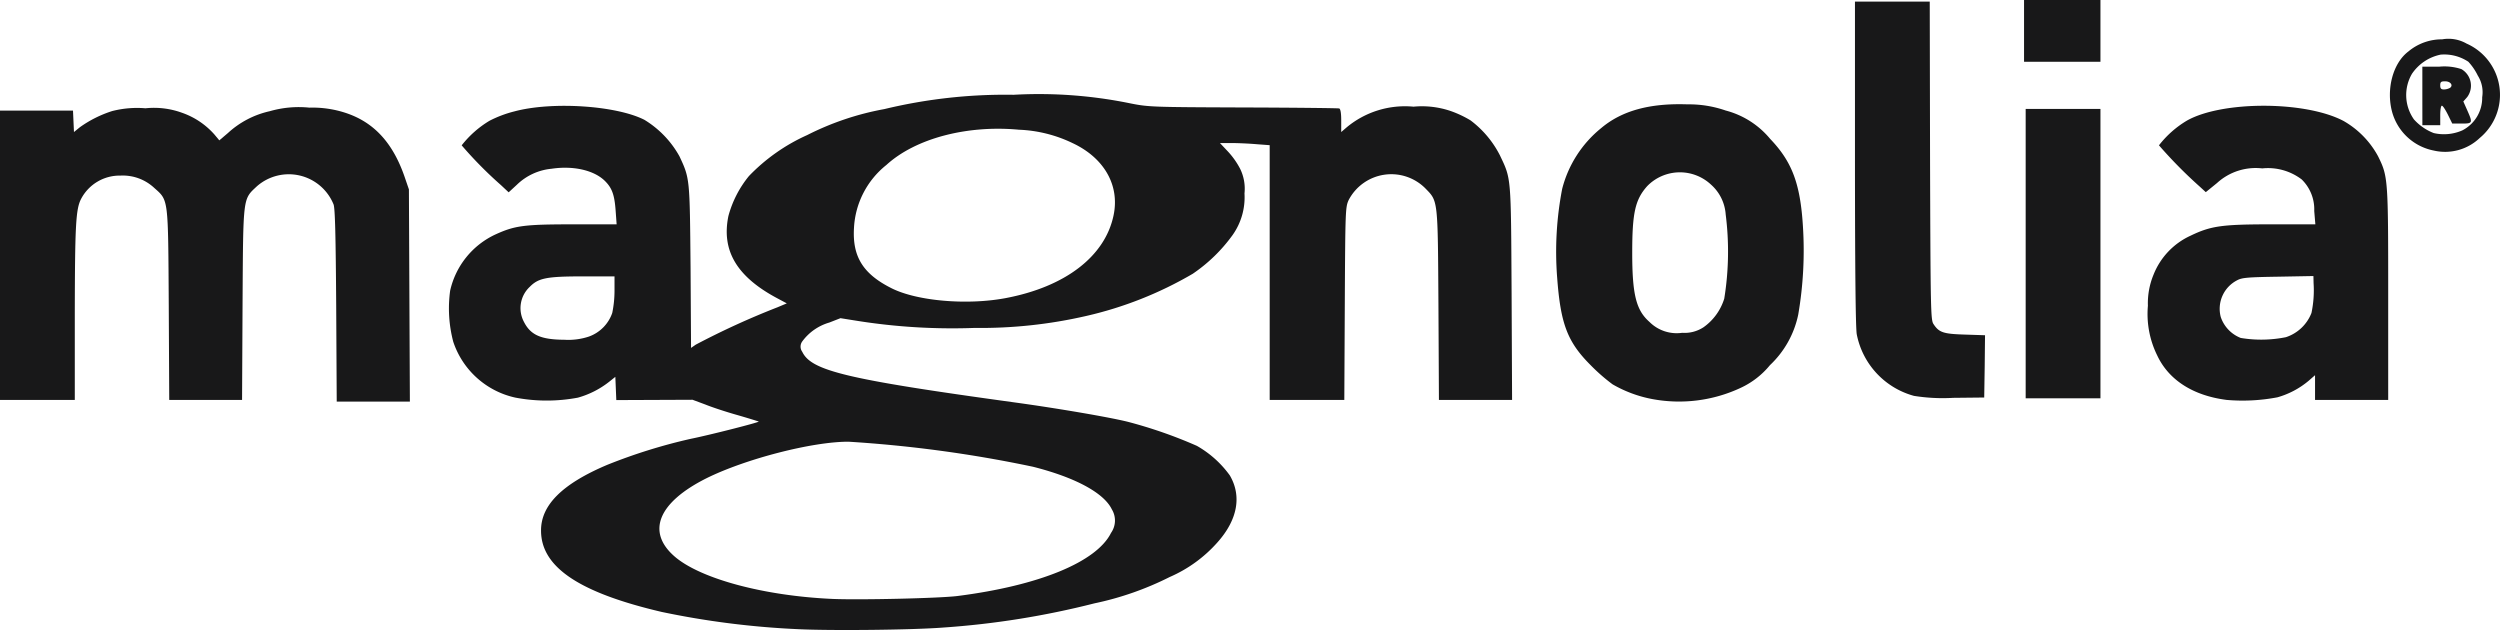 <svg xmlns="http://www.w3.org/2000/svg" width="251.962" height="63.495" viewBox="0 0 251.962 63.495">
  <g id="layer101" transform="translate(-310 -300)">
    <path id="Pfad_286" data-name="Pfad 286" d="M3106.433,935.385a85.2,85.2,0,0,1-13.731-1.737c-8.323-1.95-12.157-4.522-12.157-8.193-.017-2.572,2.146-4.719,6.685-6.636a55.137,55.137,0,0,1,8.422-2.622c1.737-.344,6.9-1.655,6.833-1.737-.033-.016-.967-.311-2.1-.639-1.114-.311-2.605-.8-3.293-1.081l-1.278-.475-3.834.016-3.85.016-.049-1.18-.049-1.163-.656.524a8.98,8.98,0,0,1-3.113,1.573,16.922,16.922,0,0,1-6.292,0,8.514,8.514,0,0,1-6.275-5.636,13.2,13.2,0,0,1-.312-5.145,8.232,8.232,0,0,1,4.572-5.669c1.95-.885,2.851-1.016,7.8-1.016h4.407l-.1-1.376c-.115-1.589-.36-2.277-1.065-2.982-1.1-1.1-3.2-1.573-5.391-1.245a5.8,5.8,0,0,0-3.49,1.606l-.836.77-.77-.721a40.426,40.426,0,0,1-3.965-4.014,10.282,10.282,0,0,1,2.8-2.474,11.693,11.693,0,0,1,2.523-.95c3.8-1.016,10.257-.59,13.092.852a9.93,9.93,0,0,1,3.539,3.687c1.049,2.245,1.032,2.212,1.114,11.158l.049,8.143.475-.328a79.311,79.311,0,0,1,8.241-3.768l.934-.393-.95-.508c-4.1-2.179-5.653-4.817-4.932-8.307a10.8,10.8,0,0,1,2.064-4.014,18.817,18.817,0,0,1,5.866-4.129,28.4,28.4,0,0,1,7.783-2.622,52.051,52.051,0,0,1,13.026-1.442,45.76,45.76,0,0,1,11.7.852c1.884.377,2.13.393,11.42.426,5.21.016,9.585.066,9.7.1.131.066.2.459.2,1.229v1.147l.573-.492a9.184,9.184,0,0,1,6.718-2.064,8.968,8.968,0,0,1,3.752.442,10.791,10.791,0,0,1,1.983.934,10.156,10.156,0,0,1,2.966,3.523c1.147,2.425,1.114,1.966,1.18,13.894l.049,10.765h-7.373l-.049-9.536c-.066-10.749-.033-10.47-1.311-11.781a4.846,4.846,0,0,0-7.734,1.163c-.328.721-.344.983-.393,10.454l-.049,9.7h-7.521V886.607l-1.343-.1c-.754-.066-1.885-.115-2.523-.115h-1.147l.819.868a7.934,7.934,0,0,1,1.229,1.753,4.563,4.563,0,0,1,.426,2.458,6.576,6.576,0,0,1-1.212,4.211,16.09,16.09,0,0,1-4,3.883,37.989,37.989,0,0,1-10.765,4.26,47.522,47.522,0,0,1-11.224,1.2,61.187,61.187,0,0,1-11.879-.721l-1.638-.262-1.131.442a5.16,5.16,0,0,0-2.72,1.9.884.884,0,0,0,0,1.049c.917,1.917,4.457,2.769,21.4,5.1,4.407.606,9.552,1.491,11.4,1.95a46.333,46.333,0,0,1,6.964,2.425,10.413,10.413,0,0,1,3.326,2.982c1.229,2.1.77,4.506-1.278,6.783a13.726,13.726,0,0,1-4.784,3.457,30.906,30.906,0,0,1-7.586,2.654,85.277,85.277,0,0,1-15.271,2.441C3117.952,935.467,3109.694,935.549,3106.433,935.385Zm16.09-3.343c8.225-1.049,14.009-3.424,15.467-6.357a2.165,2.165,0,0,0,.082-2.376c-.8-1.655-3.67-3.211-7.947-4.293a128.367,128.367,0,0,0-18.58-2.523c-3.621-.016-10.372,1.72-14.337,3.687-4.866,2.441-6.079,5.407-3.179,7.9,2.621,2.245,9.061,3.965,15.959,4.26C3112.791,932.452,3120.688,932.272,3122.523,932.043Zm-37.145-26.15a3.864,3.864,0,0,0,2.343-2.376,11.133,11.133,0,0,0,.229-2.245V899.83h-3.162c-3.67,0-4.506.164-5.375,1.049a2.938,2.938,0,0,0-.59,3.539c.672,1.327,1.72,1.786,4.08,1.8A6.564,6.564,0,0,0,3085.379,905.892Zm41.962-3.867c6.03-1.131,10.06-4.211,10.912-8.373.623-3-.95-5.767-4.145-7.259a13.635,13.635,0,0,0-5.391-1.344c-5.26-.492-10.453.885-13.37,3.556a8.669,8.669,0,0,0-3.26,6.325c-.18,2.933.934,4.686,3.85,6.128C3118.509,902.32,3123.49,902.746,3127.341,902.025Z" transform="translate(-2716.016 -571.975)" fill="#181819"/>
    <path id="Pfad_287" data-name="Pfad 287" d="M343.884,980.408c-.049-7.16-.115-9.8-.262-10.24a4.869,4.869,0,0,0-7.734-1.835c-1.426,1.344-1.376.918-1.442,11.912l-.049,9.618h-7.34l-.049-9.536c-.066-10.929-.016-10.536-1.458-11.83a4.647,4.647,0,0,0-3.408-1.245,4.385,4.385,0,0,0-3.965,2.343c-.541,1.032-.623,2.671-.639,11.633v8.635H310V960.7h7.357l.049,1.081.049,1.081.606-.492a11.7,11.7,0,0,1,3.244-1.622,10.16,10.16,0,0,1,3.359-.279,8.235,8.235,0,0,1,3.654.442,7.773,7.773,0,0,1,3.293,2.2l.492.59.868-.737a9.155,9.155,0,0,1,4.211-2.2,10.559,10.559,0,0,1,4-.36,10.682,10.682,0,0,1,3.637.524c2.9.95,4.817,3.064,6,6.57l.393,1.147.049,10.7.049,10.683h-7.373Z" transform="translate(0 -649.555)" fill="#181819"/>
    <path id="Pfad_288" data-name="Pfad 288" d="M9892.692,970.849a12.639,12.639,0,0,1-4.031-1.491,18.422,18.422,0,0,1-2.211-1.933c-2.344-2.343-3.032-4.162-3.376-8.864a33.448,33.448,0,0,1,.508-8.9,11.559,11.559,0,0,1,3.933-6.128c2.081-1.753,4.883-2.523,8.685-2.392a11.289,11.289,0,0,1,3.865.623,8.663,8.663,0,0,1,4.474,2.851c2.213,2.31,3.049,4.522,3.31,8.864a38.133,38.133,0,0,1-.475,8.848,9.694,9.694,0,0,1-2.851,5.1,8.354,8.354,0,0,1-2.966,2.294A14.656,14.656,0,0,1,9892.692,970.849Zm5.112-7.226a5.527,5.527,0,0,0,2.113-2.9,29.656,29.656,0,0,0,.146-8.487,4.42,4.42,0,0,0-1.49-3.015,4.593,4.593,0,0,0-6.423.164c-1.212,1.36-1.508,2.687-1.508,6.718,0,4.211.394,5.784,1.737,6.964a3.876,3.876,0,0,0,3.293,1.1A3.489,3.489,0,0,0,9897.8,963.624Z" transform="translate(-9416.139 -630.624)" fill="#181819"/>
    <path id="Pfad_289" data-name="Pfad 289" d="M13529.006,980.393c-3.375-.426-5.85-2-7.012-4.489a9.419,9.419,0,0,1-.936-5,7.506,7.506,0,0,1,.559-3.113,7.264,7.264,0,0,1,3.736-3.949c2.08-1,3.178-1.147,8.225-1.147h4.357l-.113-1.344a4.207,4.207,0,0,0-1.262-3.179,5.619,5.619,0,0,0-3.982-1.114,5.778,5.778,0,0,0-4.555,1.475l-1.131.918-.59-.541a45.951,45.951,0,0,1-4.129-4.178,10.081,10.081,0,0,1,2.818-2.491c3.539-2,11.928-2,15.779.033a9.047,9.047,0,0,1,3.49,3.572c1,2.032,1.016,2.228,1.016,13.944v10.6h-7.373V977.9l-.656.573a8.5,8.5,0,0,1-3.129,1.655A18.7,18.7,0,0,1,13529.006,980.393Zm5.965-6.325a4.146,4.146,0,0,0,2.572-2.441,11.052,11.052,0,0,0,.213-3l-.016-.721-3.557.066c-3.1.049-3.652.1-4.129.36a3.229,3.229,0,0,0-1.654,3.7,3.438,3.438,0,0,0,2.016,2.114A12.556,12.556,0,0,0,13534.971,974.068Z" transform="translate(-12994.582 -640.086)" fill="#181819"/>
    <path id="Pfad_290" data-name="Pfad 290" d="M11725.947,349.734a8.026,8.026,0,0,1-5.768-6.21q-.171-.983-.18-17.253V310h7.537l.032,16.025c.05,14.992.065,16.057.345,16.467.557.852.982,1,3.179,1.065l2.016.066-.033,3.146-.049,3.13-3.113.033A18.281,18.281,0,0,1,11725.947,349.734Z" transform="translate(-11223.047 -9.836)" fill="#181819"/>
    <path id="Pfad_291" data-name="Pfad 291" d="M12770,984.583V970h7.537v29.165H12770Z" transform="translate(-12255.843 -659.022)" fill="#181819"/>
    <path id="Pfad_292" data-name="Pfad 292" d="M15015.193,551.666a5.43,5.43,0,0,1-4.2-3.916c-.605-2.294.1-4.9,1.639-6.062a5.238,5.238,0,0,1,3.408-1.229,3.659,3.659,0,0,1,2.459.426,5.647,5.647,0,0,1,1.326,9.52A5.053,5.053,0,0,1,15015.193,551.666Zm2.885-2.032a3.681,3.681,0,0,0,2-3.343,3.143,3.143,0,0,0-.443-2.179,5.844,5.844,0,0,0-.949-1.393,4.406,4.406,0,0,0-2.785-.721,4.6,4.6,0,0,0-2.9,1.933,4.245,4.245,0,0,0,.2,4.6,5.189,5.189,0,0,0,2,1.376A4.611,4.611,0,0,0,15018.078,549.634Z" transform="translate(-14459.911 -236.494)" fill="#181819"/>
    <path id="Pfad_293" data-name="Pfad 293" d="M15210,712.949V710h1.72a5.469,5.469,0,0,1,2.212.246,1.929,1.929,0,0,1,.59,2.818l-.393.442.393.885c.574,1.294.558,1.344-.557,1.344h-.95l-.441-.9c-.247-.491-.508-.9-.607-.9s-.164.426-.164.983v.983h-1.8Zm2.77-.8c.376-.246.082-.672-.476-.672-.41,0-.492.066-.492.41,0,.311.082.41.377.41A1.314,1.314,0,0,0,15212.77,712.146Z" transform="translate(-14655.864 -403.282)" fill="#181819"/>
    <path id="Pfad_294" data-name="Pfad 294" d="M12760,303.113V300h7.7v6.226h-7.7Z" transform="translate(-12246.007)" fill="#181819"/>
  </g>
</svg>
